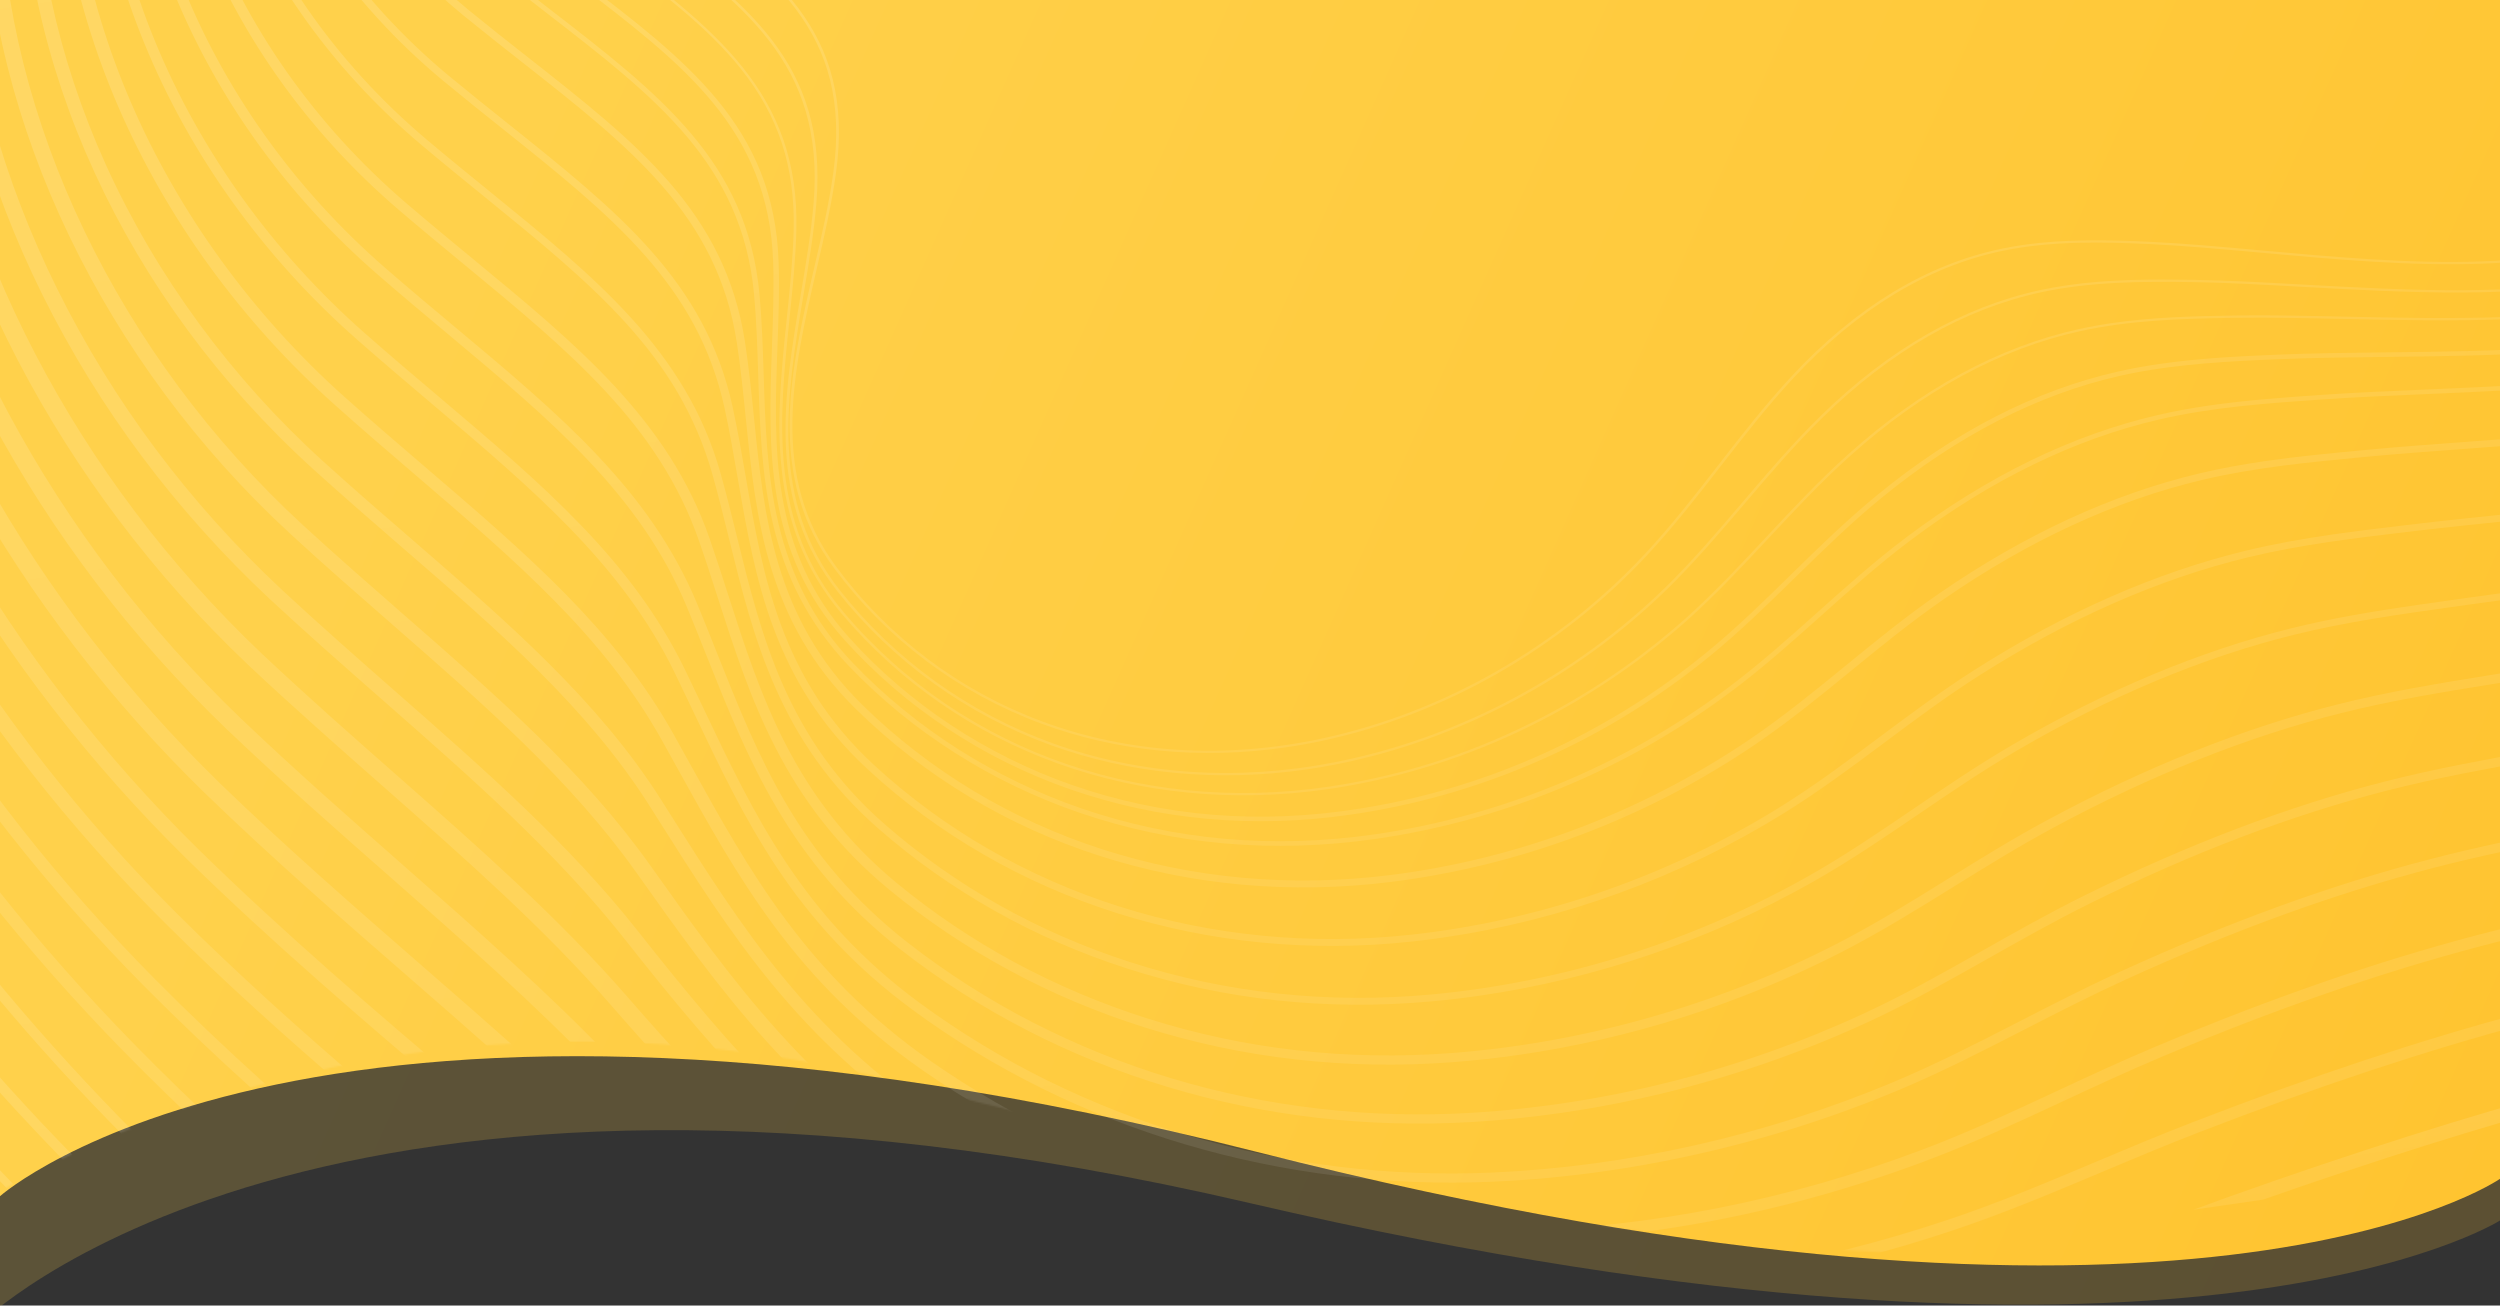 <svg width="1440" height="752" viewBox="0 0 1440 752" fill="none" xmlns="http://www.w3.org/2000/svg">
<rect x="0" y="0" width="1440" height="752" fill="#333333" stroke="none"/>
<g clip-path="url(#clip0_2641_1433)">
<path opacity="0.2" d="M0 45H1440V703C1440 703 1259 818.5 720 693C181 567.5 -12 763 -12 763L0 45Z" fill="url(#paint0_linear_2641_1433)"/>
<path d="M0 0H1440V679C1440 679 1265 801 724 663.5C183 526 0 689 0 689V0Z" fill="url(#paint1_linear_2641_1433)"/>
<mask id="mask0_2641_1433" style="mask-type:alpha" maskUnits="userSpaceOnUse" x="-68" y="-172" width="1584" height="903">
<path d="M-68 -172H1495L1515.5 625C1515.5 625 1368.5 846 525 625C167 531.203 -68 731 -68 731V-172Z" fill="#F9F9F9"/>
</mask>
<g mask="url(#mask0_2641_1433)">
<g opacity="0.5">
<path d="M-165.418 307.658C-129.953 383.888 -85.576 457.008 -32.481 526.493C58.26 645.246 170.937 749.101 303.097 835.886L294.797 837.088C164.003 750.526 52.339 647.254 -37.755 529.332C-85.768 466.497 -126.673 400.701 -160.353 332.338L-165.418 307.658Z" fill="url(#paint2_linear_2641_1433)"/>
<path d="M-235.274 -32.704C-242.963 -92.392 -245.968 -151.833 -244.206 -210.63L-236.346 -211.768C-238.839 -131.458 -232.46 -49.917 -217.227 31.811C-204.796 98.516 -189.304 157.381 -169.887 211.775C-144.381 282.965 -110.298 352.338 -68.58 417.985C-27.224 483.059 21.795 544.721 77.111 601.26C145.494 671.067 223.924 736.565 316.865 801.511C329.968 810.666 343.133 819.525 356.374 828.156L345.901 829.673C334.504 822.161 323.156 814.467 311.861 806.56C218.534 741.341 139.764 675.554 71.071 605.432C15.416 548.552 -33.887 486.52 -75.491 421.072C-117.459 355.039 -151.735 285.263 -177.388 213.652C-184.754 193.014 -191.567 171.731 -197.851 149.631L-235.274 -32.704Z" fill="url(#paint3_linear_2641_1433)"/>
<path d="M395.553 822.49C369.784 805.658 344.225 787.706 318.775 768.557C251.377 717.846 163.701 649.24 83.232 568.209C-27.848 456.049 -110.675 321.584 -156.303 179.338C-176.256 116.733 -187.966 54.197 -196.799 1.269C-209.026 -72.07 -214.849 -144.406 -214.257 -214.98L-206.42 -216.115C-207.087 -145.489 -201.286 -73.078 -189.04 0.351C-180.248 53.079 -168.577 115.364 -148.743 177.627C-103.413 318.961 -21.116 452.567 89.252 563.999C169.384 644.699 256.795 713.086 324.004 763.649C351.188 784.098 378.47 803.177 406.027 820.973L395.553 822.49Z" fill="url(#paint4_linear_2641_1433)"/>
<path d="M441.54 815.834C402.76 790.891 364.349 762.864 325.14 731.008L311.331 719.788C238.97 661.044 164.143 600.295 94.799 531.407C-16.078 420.83 -95.884 287.263 -135.98 145.161C-152.251 86.912 -160.962 27.372 -169.392 -30.205C-178.881 -95.025 -183.937 -158.206 -184.597 -219.271L-175.217 -220.63C-174.621 -159.463 -169.574 -96.147 -160.066 -31.176C-151.668 26.19 -142.978 85.507 -126.829 143.342C-87.064 284.249 -7.942 416.683 101.994 526.307C171.017 594.882 245.668 655.492 317.866 714.096L331.686 725.314C372.965 758.853 413.355 788.123 454.218 813.977L441.536 815.813L441.54 815.834Z" fill="url(#paint5_linear_2641_1433)"/>
<path d="M486.615 809.305C435.278 777.573 385.327 739.847 332.052 692.956C308.698 672.404 284.325 651.65 260.751 631.572C209.903 588.285 157.334 543.521 106.992 494.181C51.989 440.001 4.883 379.202 -33.019 313.443C-70.481 248.453 -98.021 180.28 -114.874 110.795C-125.954 64.377 -131.537 18.046 -137.434 -31.002C-138.655 -41.179 -139.89 -51.427 -141.195 -61.777C-148.315 -118.568 -152.549 -172.326 -153.938 -223.712L-144.569 -225.069C-143.227 -173.553 -138.993 -119.62 -131.853 -62.606C-130.557 -52.244 -129.318 -41.977 -128.096 -31.79C-122.214 17.066 -116.657 63.205 -105.669 109.236C-88.977 178.056 -61.687 245.608 -24.567 310C12.988 375.141 59.65 435.389 114.131 489.049C164.257 538.173 216.707 582.831 267.437 626.022C291.039 646.117 315.442 666.897 338.856 687.502C394.28 736.29 446.045 775.048 499.534 807.434L486.615 809.305Z" fill="url(#paint6_linear_2641_1433)"/>
<path d="M529.986 803.018C448.781 756.351 387.957 702.819 338.348 655.325C305.646 624.016 271.69 594.461 235.75 563.159C197.251 529.639 157.454 494.982 118.558 457.38C9.21 351.04 -66.491 215.789 -94.581 76.54C-102.331 37.231 -105.652 -1.589 -109.182 -42.681C-110.592 -59.138 -112.054 -76.153 -113.824 -93.297C-118.794 -141.401 -122.084 -186.03 -123.735 -228.092L-112.823 -229.672C-111.19 -187.403 -107.896 -142.518 -102.899 -94.099C-101.116 -76.895 -99.657 -59.838 -98.242 -43.351C-94.731 -2.473 -91.429 36.135 -83.767 75.015C-56.003 212.616 18.796 346.272 126.843 451.341C165.541 488.746 205.233 523.316 243.631 556.758C279.659 588.129 313.693 617.766 346.576 649.244C397.628 698.11 460.628 753.423 545.612 800.755L529.986 803.018Z" fill="url(#paint7_linear_2641_1433)"/>
<path d="M575.658 796.408C571.671 794.377 567.692 792.323 563.728 790.227C474.438 742.892 411.8 686.839 345.206 617.234C307.925 578.268 267.256 542.515 224.199 504.663C193.631 477.791 162.018 450.002 130.73 420.162C75.85 367.474 30.138 307.449 -5.132 241.761C-39.869 177.065 -62.858 109.917 -73.499 42.162C-78.93 7.54 -80.461 -26.373 -82.073 -62.287C-82.987 -82.586 -83.933 -103.579 -85.642 -124.893C-88.614 -161.833 -90.986 -197.699 -92.54 -232.615L-81.639 -234.194C-80.087 -198.99 -77.709 -162.796 -74.703 -125.512C-72.98 -104.066 -72.031 -83.002 -71.117 -62.641C-69.514 -26.951 -67.988 6.757 -62.622 40.946C-52.127 107.808 -29.426 174.094 4.872 237.96C39.691 302.819 84.815 362.067 138.968 414.069C170.1 443.746 201.627 471.476 232.12 498.276C275.342 536.279 316.173 572.163 353.751 611.446C419.647 680.33 481.558 735.759 569.571 782.416C577.073 786.383 584.65 790.237 592.29 793.979L575.654 796.388L575.658 796.408Z" fill="url(#paint8_linear_2641_1433)"/>
<path d="M624.914 789.273C601.727 779.185 579.084 767.991 557.083 755.698C464.984 704.147 405.312 640.207 352.085 579.133C313.03 534.322 267.865 494.536 220.046 452.423C194.897 430.272 168.883 407.363 142.926 382.945C34.138 279.863 -37.051 143.127 -52.384 7.772C-55.936 -23.537 -55.977 -53.998 -56.019 -86.257C-56.046 -108.965 -56.085 -132.452 -57.446 -156.477C-59.002 -184.017 -60.447 -210.834 -61.628 -237.083L-50.727 -238.662C-49.546 -212.053 -48.073 -184.86 -46.494 -156.912C-45.126 -132.673 -45.09 -109.083 -45.053 -86.263C-45.008 -54.231 -44.961 -23.976 -41.461 6.899C-26.349 140.344 43.851 275.179 151.12 376.818C176.953 401.109 202.895 423.967 227.984 446.065C276.059 488.409 321.461 528.397 360.946 573.69C413.581 634.089 472.567 697.307 563.175 748.025C588.961 762.441 615.655 775.319 643.058 786.645L624.914 789.273Z" fill="url(#paint9_linear_2641_1433)"/>
<path d="M682.493 780.928C636.606 765.325 592.461 745.165 550.864 720.62C465.534 670.174 413.76 609.271 359.598 540.659C320.487 491.111 272.178 448.698 221.034 403.79C199.752 385.105 177.751 365.785 155.656 345.288C100.974 294.163 56.79 235.026 24.308 169.52C-7.132 106.113 -26.092 38.279 -30.532 -26.666C-32.503 -55.451 -31.248 -83.296 -29.913 -112.776C-28.823 -137.073 -27.693 -162.188 -28.509 -188.089C-29.041 -205.095 -29.662 -222.303 -30.255 -238.951C-30.29 -239.84 -30.312 -240.72 -30.348 -241.608L-20.991 -242.964C-20.941 -241.707 -20.903 -240.449 -20.851 -239.183C-20.256 -222.526 -19.644 -205.306 -19.111 -188.29C-18.281 -162.144 -19.421 -136.894 -20.522 -112.472C-21.836 -83.191 -23.09 -55.52 -21.148 -27.111C-16.767 36.948 1.949 103.893 32.99 166.485C65.058 231.168 108.685 289.554 162.641 340.003C184.631 360.403 206.599 379.686 227.826 398.337C279.269 443.511 327.861 486.17 367.435 536.309C421.056 604.249 472.285 664.523 556.267 714.177C601.595 740.935 649.984 762.411 700.38 778.358L682.498 780.948L682.493 780.928Z" fill="url(#paint10_linear_2641_1433)"/>
<path d="M754.881 770.443C739.015 767.071 723.268 763.147 707.681 758.635C649.421 741.783 594.439 717.379 544.244 686.087C459.002 632.856 414.074 569.563 366.513 502.553C328.927 449.589 278.95 405.96 226.036 359.756C207.117 343.236 187.557 326.152 167.851 308.061C59.755 208.771 -6.506 70.787 -9.416 -61.056C-10.007 -87.884 -7.586 -113.679 -5.012 -140.996C-2.628 -166.313 -0.177 -192.502 -0.313 -219.673C-0.357 -228.408 -0.455 -237.167 -0.577 -245.921L8.804 -247.28C8.94 -238.096 9.043 -228.897 9.094 -219.711C9.238 -192.202 6.771 -165.856 4.372 -140.372C1.818 -113.254 -0.59 -87.635 -0.006 -61.197C2.863 68.773 68.201 204.826 174.79 302.731C194.408 320.752 213.937 337.801 232.812 354.286C286.099 400.816 336.448 444.771 374.585 498.508C421.648 564.82 466.111 627.46 549.851 679.749C599.263 710.558 653.396 734.582 710.736 751.177C733.106 757.644 755.784 762.926 778.691 767.005L754.883 770.453L754.881 770.443Z" fill="url(#paint11_linear_2641_1433)"/>
<path d="M1547.29 618.19C1525.99 623.442 1503.97 628.87 1482.25 634.78C1428.12 649.451 1369.47 667.889 1303.47 690.998L1263.34 696.811C1270.05 694.328 1276.8 691.852 1283.63 689.423C1356.56 663.524 1420.58 643.199 1479.36 627.268C1501.2 621.331 1523.29 615.882 1544.65 610.612C1560.72 606.65 1577.35 602.547 1593.42 598.339C1678.78 575.992 1761.65 552.278 1834.84 519.758L1836.53 527.988C1760.09 561.76 1676.1 584.978 1596.22 605.885C1580.06 610.105 1563.41 614.212 1547.29 618.19Z" fill="url(#paint12_linear_2641_1433)"/>
<path d="M1567.05 562.634C1553.86 565.849 1540.28 569.007 1527.14 572.061C1503.63 577.521 1479.3 583.17 1455.34 589.6C1396.8 605.248 1334.94 625.775 1266.19 652.363C1247.17 659.71 1228.66 667.517 1210.74 675.063C1181.92 687.208 1154.68 698.682 1125.41 708.51C1107.45 714.542 1089.37 719.914 1071.18 724.644L897.378 749.817C892.641 749.969 887.895 750.081 883.153 750.152C820.236 751.006 757.964 742.491 698.066 724.869C640.613 707.962 586.801 683.121 538.108 651.047C459.35 599.085 420.478 537.534 379.326 472.38L374.129 464.155C338.441 407.753 286.891 363.129 232.32 315.881C215.532 301.343 198.163 286.303 180.621 270.416C71.996 172.004 9.155 35.25 12.516 -95.406C13.161 -120.625 16.678 -144.771 20.383 -170.33C24.111 -195.955 27.942 -222.447 28.643 -250.13L36.515 -251.27C36.514 -251.218 36.512 -251.167 36.511 -251.115C35.888 -222.694 31.957 -195.674 28.163 -169.536C24.474 -144.143 20.985 -120.156 20.346 -95.266C18.748 -33.052 32.817 32.758 61.042 95.039C89.895 158.708 133.228 217.804 186.366 265.937C203.848 281.772 221.187 296.785 237.945 311.296C292.916 358.887 344.841 403.847 381.051 461.067L386.251 469.302C427.005 533.826 465.498 594.784 542.953 645.877C590.968 677.505 644.034 701.991 700.669 718.668C759.684 736.037 821.036 744.418 883.04 743.584C963.822 742.495 1044.39 728.637 1122.53 702.415C1151.5 692.693 1178.59 681.281 1207.26 669.198C1225.23 661.623 1243.81 653.796 1262.95 646.402C1331.98 619.711 1394.14 599.09 1452.99 583.355C1477.1 576.885 1501.5 571.214 1525.09 565.743C1538.19 562.694 1551.76 559.549 1564.9 556.34C1641.07 537.758 1735.86 514.63 1816.34 478.833C1819.47 477.446 1822.55 476.033 1825.6 474.616L1827.01 481.469C1824.68 482.535 1822.36 483.591 1820 484.641C1738.78 520.74 1643.56 543.971 1567.05 562.634Z" fill="url(#paint13_linear_2641_1433)"/>
<path d="M33.639 -129.795C35.429 -153.721 39.962 -176.494 44.76 -200.599C48.202 -217.903 51.697 -235.605 54.117 -253.84L62.145 -255.002C59.698 -235.942 56.059 -217.511 52.479 -199.509C47.719 -175.573 43.215 -152.959 41.452 -129.376C36.866 -68.198 48.631 -3.009 75.471 59.133C102.896 122.639 145.435 181.265 198.495 228.659C214.35 242.819 230.032 256.254 245.195 269.25C303.817 319.496 354.454 362.886 388.156 423.254C391.153 428.624 394.124 433.987 397.082 439.342C431.748 502.025 464.489 561.227 536.494 611.445C631.973 677.914 750.874 712.609 871.286 709.149C951.064 706.86 1030.07 691.216 1106.09 662.649C1133.01 652.537 1158.03 640.89 1184.51 628.559C1202.97 619.958 1222.07 611.07 1241.9 602.733C1307.77 575.041 1368.11 554.119 1426.33 538.764C1452.22 531.911 1478.45 526.233 1503.82 520.74C1514.43 518.442 1525.41 516.061 1536.09 513.662L1545.4 511.564C1627.68 493.042 1712.76 473.877 1788.08 441.653C1797.79 437.494 1807.14 433.181 1816.15 428.732L1817.56 435.596C1735.39 475.582 1638.03 497.51 1547.41 517.918L1538.11 520.015C1527.41 522.429 1516.4 524.813 1505.76 527.115C1480.48 532.584 1454.36 538.248 1428.66 545.052C1370.83 560.299 1310.88 581.093 1245.39 608.628C1225.71 616.901 1206.68 625.759 1188.29 634.319C1161.65 646.724 1136.49 658.442 1109.27 668.661C1058.83 687.604 1007.09 700.932 954.682 708.524C927.122 712.515 899.371 714.922 871.534 715.718C749.203 719.24 628.442 684.004 531.48 616.506C458.108 565.346 425 505.488 389.959 442.109C387.003 436.765 384.046 431.41 381.049 426.04C347.908 366.68 297.714 323.657 239.584 273.843C224.393 260.83 208.693 247.367 192.779 233.154C138.997 185.104 95.882 125.699 68.091 61.363C40.897 -1.612 28.979 -67.723 33.639 -129.795Z" fill="url(#paint14_linear_2641_1433)"/>
<path d="M55.541 -164.092C58.407 -186.89 64.173 -209.492 69.737 -231.356C71.889 -239.814 74.073 -248.358 76.109 -257.025L82.723 -257.983C80.539 -248.606 78.189 -239.381 75.869 -230.251C70.079 -207.523 64.607 -186.052 61.769 -163.535C54.199 -103.312 63.667 -38.654 89.155 23.458C115.182 86.879 156.991 145.107 210.067 191.862C224.693 204.742 239.124 216.971 253.079 228.786C312.53 279.138 363.873 322.631 394.54 385.729C398.203 393.273 401.842 400.933 405.354 408.333C434.532 469.778 462.082 527.811 529.535 577.538C622.491 645.954 739.705 680.708 859.58 675.405C937.396 671.962 1017.08 654.021 1090.01 623.519C1115.21 612.976 1138.48 601.04 1163.1 588.393C1181.76 578.818 1201.05 568.906 1221.24 559.684C1284.2 530.925 1342.65 509.712 1399.91 494.844C1427.15 487.745 1454.8 482.22 1481.56 476.886C1490.25 475.154 1498.91 473.428 1507.5 471.65C1515.03 470.097 1522.62 468.545 1530.25 466.989C1624.23 447.799 1725.84 427.052 1806.81 383.183L1807.97 388.859C1726.62 432.29 1625.41 452.969 1531.72 472.096C1524.1 473.652 1516.5 475.204 1508.98 476.756C1500.37 478.527 1491.71 480.265 1483 481.998C1456.35 487.317 1428.81 492.816 1401.76 499.866C1344.91 514.634 1286.84 535.71 1224.23 564.295C1204.18 573.456 1184.95 583.328 1166.36 592.873C1141.61 605.579 1118.24 617.582 1092.8 628.221C1039.53 650.503 982.678 666.143 925.527 674.421C903.631 677.592 881.696 679.68 859.898 680.649C738.376 686.026 619.588 650.812 525.391 581.477C456.813 530.916 428.987 472.307 399.527 410.266C396.017 402.875 392.38 395.225 388.733 387.7C358.534 325.572 307.605 282.43 248.627 232.472C234.656 220.638 220.196 208.392 205.527 195.478C151.827 148.187 109.538 89.289 83.232 25.159C57.451 -37.661 47.881 -103.116 55.541 -164.092Z" fill="url(#paint15_linear_2641_1433)"/>
<path d="M76.673 -198.434C80.368 -219.154 86.625 -239.608 92.823 -259.448L99.604 -260.43C92.925 -239.113 86.651 -218.924 82.861 -197.656C72.322 -138.492 79.488 -74.445 103.583 -12.45C128.154 50.792 169.17 108.549 222.197 154.592C235.886 166.477 249.362 177.746 262.396 188.647C322.428 238.853 374.279 282.201 401.606 347.909C405.495 357.268 409.285 366.797 412.947 376.004C437.011 436.535 459.739 493.716 523.05 543.098C613.306 613.374 728.65 648.132 847.828 640.978C924.755 636.359 1002.82 616.577 1073.6 583.768C1097.29 572.787 1119.02 560.508 1142.02 547.511C1160.63 536.988 1179.88 526.115 1200.21 516.031C1259.63 486.563 1317.84 464.439 1373.24 450.281C1401.56 443.016 1430.38 437.784 1458.26 432.729C1465.1 431.492 1471.91 430.248 1478.69 428.99C1489.65 426.95 1500.77 424.939 1511.98 422.904C1610.46 405.055 1717.64 385.618 1797.13 336.128L1798.34 342.024C1718.21 390.918 1611.47 410.261 1513.3 428.054C1502.09 430.088 1490.99 432.098 1480.03 434.136C1473.25 435.396 1466.42 436.631 1459.59 437.878C1431.84 442.914 1403.15 448.118 1375.07 455.317C1320.14 469.354 1262.39 491.309 1203.39 520.573C1183.23 530.581 1164.06 541.412 1145.51 551.895C1123.41 564.382 1100.55 577.297 1076.62 588.396C1020.72 614.303 960.334 632.182 899.479 640.996C882.416 643.467 865.304 645.226 848.261 646.247C727.333 653.51 610.31 618.256 518.771 546.974C454.269 496.676 430.226 436.182 406.982 377.68C403.321 368.482 399.55 358.982 395.666 349.652C368.818 285.087 317.44 242.133 257.954 192.382C244.892 181.465 231.4 170.178 217.668 158.258C163.987 111.652 122.471 53.187 97.598 -10.812C73.244 -73.592 65.993 -138.469 76.673 -198.434Z" fill="url(#paint16_linear_2641_1433)"/>
<path d="M97.811 -232.782C100.042 -242.402 102.879 -251.934 106.007 -261.355L112.811 -262.341C109.404 -252.253 106.377 -242.159 103.96 -231.773C90.463 -173.68 95.336 -110.257 118.018 -48.354C141.132 14.697 181.354 71.984 234.336 117.326C247.315 128.44 260.076 138.959 272.423 149.138C332.827 198.951 385.003 241.975 408.679 310.091C412.468 320.986 416.048 332.116 419.503 342.874C437.917 400.186 456.953 459.453 516.588 508.679C558.794 543.459 607.405 569.711 661.059 586.696C717.145 604.448 776.033 611.132 836.097 606.562C912.16 600.774 988.629 579.149 1057.21 544.029C1079.57 532.573 1099.94 519.924 1121.52 506.538C1139.92 495.11 1158.96 483.303 1179.21 472.387C1236.05 441.773 1292.37 419.336 1346.61 405.707C1375.83 398.333 1405.64 393.512 1434.46 388.843C1439.63 388.014 1444.77 387.176 1449.9 386.33C1463.53 384.089 1477.13 381.955 1491.52 379.706C1595.99 363.353 1710.6 345.407 1787.1 287.187L1788.38 293.422C1710.82 350.738 1596.76 368.594 1492.67 384.881C1478.29 387.129 1464.7 389.261 1451.11 391.496C1445.98 392.342 1440.82 393.172 1435.65 394.013C1406.97 398.649 1377.32 403.448 1348.41 410.748C1294.72 424.235 1238.93 446.47 1182.59 476.818C1162.51 487.636 1143.56 499.4 1125.24 510.776C1104.5 523.651 1083.07 536.955 1060.46 548.529C1002.64 578.146 939.28 598.274 875.195 607.556C862.371 609.413 849.507 610.835 836.661 611.812C775.647 616.458 715.831 609.662 658.844 591.629C604.366 574.383 555.027 547.744 512.188 512.439C451.332 462.208 432.065 402.236 413.439 344.245C409.988 333.507 406.425 322.405 402.649 311.571C379.427 244.775 327.795 202.197 268.011 152.9C255.647 142.703 242.871 132.165 229.848 121.016C176.169 75.077 135.427 17.044 112.014 -46.807C89.053 -109.531 84.132 -173.842 97.811 -232.782Z" fill="url(#paint17_linear_2641_1433)"/>
<path d="M118.674 -263.192L123.697 -263.919C107.905 -207.354 110.656 -145.215 131.717 -84.064C153.394 -21.102 192.893 35.817 245.931 80.544C258.396 91.055 270.621 100.994 282.448 110.601C342.969 159.791 395.24 202.267 414.999 272.451C418.432 284.65 421.515 297.167 424.5 309.267C438.574 366.345 453.121 425.368 509.57 474.737C550.373 510.368 597.945 537.098 650.962 554.196C706.401 572.073 764.778 578.348 824.462 572.826C899.842 565.853 974.803 542.361 1041.25 504.868C1062.47 492.9 1082.55 479.216 1101.98 465.996C1120.01 453.718 1138.66 441.022 1158.66 429.312C1212.9 397.583 1267.25 374.868 1320.19 361.798C1344.33 355.815 1368.96 351.847 1393.14 348.345C1398.84 347.52 1404.52 346.718 1410.15 345.922C1413.85 345.396 1417.56 344.879 1421.25 344.356C1436.9 342.119 1452.68 340.07 1469.39 337.896C1581.59 323.29 1705.82 307.094 1776.45 235.374L1777.52 240.551C1705.53 311.131 1581.9 327.241 1470.11 341.799C1453.42 343.969 1437.66 346.026 1422.03 348.248C1418.34 348.773 1414.63 349.3 1410.92 349.816C1381.5 353.965 1351.08 358.248 1321.5 365.582C1269.04 378.533 1215.15 401.057 1161.33 432.552C1141.46 444.171 1122.89 456.824 1104.92 469.062C1085.42 482.344 1065.25 496.082 1043.86 508.148C984.805 541.467 919.078 563.837 852.25 573.517C843.166 574.832 834.059 575.915 824.95 576.752C764.509 582.342 705.395 575.989 649.247 557.875C595.587 540.563 547.436 513.515 506.155 477.46C448.756 427.274 434.068 367.686 419.869 310.061C416.889 297.981 413.813 285.493 410.392 273.354C390.948 204.296 341.611 164.2 279.153 113.431C267.31 103.806 255.071 93.858 242.576 83.32C188.976 38.12 149.077 -19.378 127.184 -82.976C106.123 -144.189 103.197 -206.405 118.674 -263.192Z" fill="url(#paint18_linear_2641_1433)"/>
<path d="M131.181 -265.001L136.085 -265.712C126.92 -219.156 130.298 -169.455 146.223 -120.041C166.438 -57.35 205.1 -0.875 258.06 43.288C269.888 53.08 281.471 62.332 292.673 71.28C356.145 121.984 406.278 162.026 422.031 234.609C424.925 247.934 427.304 261.672 429.601 274.95C439.469 331.908 449.674 390.8 503.067 440.293C584.08 515.277 696.94 551.042 812.729 538.401C887.323 530.278 960.679 504.923 1024.88 465.115C1045.05 452.611 1063.98 438.476 1082.3 424.801C1099.86 411.698 1118.03 398.137 1137.66 385.659C1189.41 352.769 1241.86 329.744 1293.53 317.227C1309.92 313.241 1326.55 310.329 1343.14 307.926C1357.34 305.869 1371.52 304.185 1385.47 302.534L1392.46 301.707C1409.66 299.658 1427.15 297.864 1445.69 295.959C1568.32 283.396 1705.74 269.306 1764.05 174.851L1765.36 181.226C1704.58 273.408 1568.18 287.391 1446.26 299.873C1427.75 301.773 1410.27 303.564 1393.12 305.607L1386.14 306.433C1356.06 309.999 1324.95 313.693 1294.85 321.012C1243.73 333.387 1191.8 356.193 1140.5 388.791C1121.01 401.177 1102.92 414.675 1085.44 427.737C1067.04 441.474 1048.01 455.674 1027.68 468.284C967.831 505.397 900.093 530.062 830.736 540.107C824.953 540.945 819.15 541.683 813.338 542.319C696.005 555.122 581.643 518.897 499.588 442.944C445.228 392.553 434.911 333.051 424.948 275.511C422.657 262.263 420.284 248.555 417.406 235.309C401.925 163.992 352.288 124.34 289.431 74.132C278.213 65.167 266.616 55.906 254.747 46.09C201.209 1.435 162.104 -55.654 141.678 -119.013C125.74 -168.487 122.233 -218.282 131.181 -265.001Z" fill="url(#paint19_linear_2641_1433)"/>
<path d="M145.047 -267.012L149.82 -267.703C139.282 -170.347 183.703 -65.02 270.205 6.026C281.791 15.473 293.12 24.382 304.07 32.996C367.492 82.855 417.587 122.235 429.081 196.77C431.282 211.068 432.797 225.897 434.248 240.233C440.035 297.207 446.014 356.125 496.586 405.873C574.846 482.755 685.813 518.527 801.009 504.01C874.85 494.722 946.603 467.514 1008.52 425.397C1027.73 412.333 1045.64 397.679 1062.97 383.51C1079.96 369.616 1097.52 355.26 1116.67 342.03C1165.97 307.965 1216.51 284.631 1266.88 272.682C1279.4 269.698 1292.08 267.43 1304.78 265.59C1323.42 262.89 1342.11 261.118 1360.44 259.378L1363.65 259.077C1381.97 257.339 1400.82 255.954 1420.78 254.491C1553.12 244.783 1703.13 233.79 1742.18 111.371C1744 105.663 1745.75 99.841 1747.45 94.069L1749.42 103.665C1748.53 106.588 1747.64 109.501 1746.72 112.398C1728.9 168.239 1686.88 206.314 1618.23 228.789C1558.47 248.354 1488.67 253.48 1421.18 258.428C1401.26 259.886 1382.43 261.267 1364.18 263.007L1360.96 263.308C1330.34 266.213 1298.67 269.228 1268.16 276.492C1218.41 288.3 1168.45 311.375 1119.66 345.089C1100.66 358.216 1083.16 372.522 1066.25 386.352C1048.85 400.583 1030.85 415.291 1011.48 428.472C951.297 469.412 881.906 496.391 810.257 506.769C807.407 507.182 804.551 507.564 801.703 507.926C684.862 522.65 572.353 486.393 493.008 408.456C441.457 357.751 435.406 298.185 429.551 240.584C428.097 226.291 426.604 211.509 424.408 197.292C413.128 124.165 363.575 85.22 300.851 35.897C289.875 27.276 278.53 18.349 266.914 8.876C179.745 -62.741 134.831 -168.799 145.047 -267.012Z" fill="url(#paint20_linear_2641_1433)"/>
<path d="M163.752 -269.719L166.911 -270.176C165.15 -240.984 168.288 -210.92 176.478 -181.321C193.492 -119.81 231.659 -62.646 283.937 -20.377C295.358 -11.194 306.507 -2.568 317.292 5.773C380.473 54.639 430.37 93.236 437.458 169.354C438.866 184.497 439.369 200.294 439.852 215.571C441.657 272.803 443.533 331.987 491.616 382.239C527.545 419.737 573.079 448.632 623.284 465.788C676.577 483.996 733.186 488.987 791.555 480.625L792.196 480.532C865.21 469.957 935.267 440.92 994.812 396.528C1013.17 382.837 1030.16 367.638 1046.6 352.931C1062.93 338.311 1079.83 323.187 1098.34 309.257C1145.11 274.092 1193.63 250.494 1242.58 239.131C1252.48 236.825 1262.47 235.029 1272.49 233.577C1294.09 230.449 1315.82 228.934 1337.06 227.46C1356.14 226.136 1376.01 225.28 1397.05 224.38C1462.7 221.559 1530.59 218.65 1588.04 201.135C1653.45 181.194 1692.52 145.222 1707.48 91.16C1709.79 82.823 1711.93 74.244 1713.99 65.944C1718.58 47.518 1723.29 28.705 1730.29 10.343L1731.46 16.069C1725.48 32.754 1721.23 49.785 1717.06 66.495C1714.99 74.808 1712.84 83.398 1710.53 91.765C1695.31 146.769 1655.6 183.358 1589.11 203.62C1531.22 221.27 1463.1 224.192 1397.23 227.015C1376.21 227.912 1356.37 228.762 1337.34 230.091C1306.38 232.244 1274.37 234.465 1243.42 241.68C1194.94 252.934 1146.84 276.337 1100.43 311.235C1082.01 325.089 1065.17 340.164 1048.88 354.747C1032.4 369.491 1015.36 384.749 996.895 398.517C936.903 443.23 866.317 472.488 792.732 483.146L792.091 483.239C733.141 491.685 675.959 486.643 622.111 468.238C571.421 450.917 525.453 421.755 489.183 383.906C440.433 332.97 438.55 273.335 436.728 215.664C436.242 200.429 435.745 184.661 434.351 169.588C427.354 94.505 377.848 56.211 315.175 7.733C304.377 -0.616 293.214 -9.251 281.776 -18.452C229.059 -61.078 190.59 -118.701 173.437 -180.706C165.235 -210.365 162.053 -240.464 163.752 -269.719Z" fill="url(#paint21_linear_2641_1433)"/>
<path d="M184.01 -272.653L187.144 -273.107C183.371 -187.773 223.708 -98.947 300.08 -38.175C311.395 -29.213 322.422 -20.826 333.086 -12.714C396.1 35.221 445.869 73.077 448.484 150.931C449.024 166.847 448.412 183.525 447.81 199.657C445.705 257.137 443.514 316.582 489.114 367.245C523.603 405.536 567.988 434.906 617.456 452.169C670.032 470.512 726.008 475.039 783.838 465.667C875.286 451.076 942.332 408.977 982.466 376.23C1000.03 361.904 1016.16 346.102 1031.75 330.828C1047.38 315.519 1063.55 299.68 1081.38 285.068C1125.7 248.725 1172.33 224.828 1219.93 214.029C1227.8 212.243 1235.78 210.81 1243.78 209.65C1267.84 206.166 1291.91 205.145 1312.25 204.274C1331.82 203.443 1352.43 203.21 1374.27 202.965C1435.52 202.28 1504.94 201.491 1560.78 185.834C1624.39 167.992 1661.38 133.328 1673.87 79.86C1675.76 71.758 1677.47 63.415 1679.12 55.35C1685.05 26.406 1691.2 -3.534 1707.25 -30.82C1710.55 -36.424 1714.29 -41.917 1718.45 -47.307L1719.25 -43.446C1715.88 -38.922 1712.8 -34.326 1710.06 -29.655C1694.2 -2.715 1688.1 27.032 1682.21 55.786C1680.55 63.864 1678.84 72.226 1676.94 80.359C1664.22 134.837 1626.54 170.155 1561.78 188.319C1505.48 204.114 1435.8 204.9 1374.32 205.588C1352.51 205.83 1331.91 206.059 1312.41 206.891C1285.45 208.042 1251.9 209.471 1220.75 216.552C1173.66 227.224 1127.5 250.91 1083.56 286.93C1065.83 301.465 1049.72 317.255 1034.13 332.518C1018.49 347.838 1002.32 363.689 984.648 378.102C926.646 425.425 857.405 456.593 784.426 468.232C782.261 468.586 780.114 468.908 777.953 469.221C721.8 477.354 667.43 472.429 616.238 454.574C566.256 437.13 521.422 407.475 486.599 368.811C440.346 317.41 442.54 257.503 444.672 199.557C445.256 183.458 445.876 166.82 445.34 150.986C442.761 74.256 393.426 36.728 330.975 -10.786C320.297 -18.905 309.255 -27.311 297.923 -36.291C221.075 -97.415 180.414 -186.749 184.01 -272.653Z" fill="url(#paint22_linear_2641_1433)"/>
<path d="M204.777 -275.657L206.344 -275.884C205.826 -255.47 207.896 -234.722 212.635 -214.073C226.684 -152.831 263.285 -96.51 315.673 -55.489C326.914 -46.712 337.861 -38.528 348.449 -30.611C411.137 16.272 460.65 53.292 458.711 132.494C458.3 149.081 456.581 165.787 454.756 183.462C448.769 241.392 442.577 301.302 485.967 352.634C555.329 434.658 663.862 471.553 776.3 451.343C866.827 435.243 932.001 390.816 970.723 356.373C987.453 341.377 1002.73 325.009 1017.5 309.187C1032.45 293.175 1047.89 276.619 1064.99 261.313C1106.78 223.889 1151.36 199.754 1197.49 189.549C1203.84 188.146 1210.23 186.995 1216.68 186.061C1239.74 182.721 1263.37 182.081 1287.46 181.735C1307.23 181.451 1328.36 181.913 1350.73 182.393C1410.85 183.69 1478.97 185.164 1533.46 171.303C1595.76 155.45 1630.95 121.877 1641.05 68.654C1642.56 60.71 1643.85 52.541 1645.12 44.643C1649.66 16.128 1654.36 -13.356 1669.75 -39.931C1679.29 -56.403 1692.84 -71.586 1710.6 -85.663L1710.92 -84.117C1693.66 -70.318 1680.48 -55.455 1671.15 -39.363C1655.86 -12.989 1651.18 16.4 1646.67 44.809C1645.41 52.717 1644.1 60.898 1642.59 68.861C1632.39 122.635 1596.84 156.556 1533.91 172.563C1479.18 186.489 1410.92 185.015 1350.69 183.713C1328.34 183.231 1307.23 182.776 1287.49 183.057C1256.77 183.49 1226.78 184.423 1197.88 190.817C1152.04 200.949 1107.71 224.966 1066.12 262.206C1049.07 277.476 1033.65 294.009 1018.72 309.997C1003.93 325.853 988.633 342.244 971.85 357.278C932.973 391.856 867.542 436.464 776.614 452.634C772.652 453.351 768.711 453.984 764.768 454.555C655.975 470.302 551.976 432.976 484.681 353.396C440.965 301.669 447.181 241.519 453.192 183.35C455.02 165.684 456.745 149.009 457.14 132.465C458.03 96.291 448.405 66.847 426.876 39.817C407.145 15.053 379.468 -5.654 347.403 -29.628C336.814 -37.555 325.852 -45.746 314.6 -54.522C261.963 -95.743 225.2 -152.319 211.084 -213.828C206.357 -234.479 204.285 -255.237 204.777 -275.657Z" fill="url(#paint23_linear_2641_1433)"/>
<path d="M224.96 -278.586L226.67 -278.834C226.455 -262.008 228.07 -244.964 231.575 -227.947C244.138 -166.911 279.92 -111.066 332.361 -70.68C343.555 -62.071 354.454 -54.065 364.981 -46.324C429.909 1.406 476.822 35.885 470.264 116.65C468.869 133.862 465.94 151.287 462.828 169.725C453.011 228.054 442.868 288.373 483.96 340.244C515.59 380.151 557.778 410.497 605.974 427.995C656.43 446.316 712.843 450.113 769.117 438.994C839.271 425.206 906.679 389.578 958.92 338.673C975.039 322.902 989.621 305.783 1003.72 289.226C1017.81 272.681 1032.38 255.573 1048.56 239.712C1087.91 201.141 1130.57 176.699 1175.33 167.061C1180.44 165.962 1185.58 165.053 1190.75 164.305C1214.94 160.801 1239.63 160.81 1263.13 161.176C1282.9 161.486 1304.31 162.679 1326.99 163.934C1386.04 167.216 1452.97 170.938 1506.13 158.903C1566.98 145.128 1600.28 112.755 1607.96 59.943C1609.09 52.116 1610 44.054 1610.87 36.265C1614.03 8.196 1617.28 -20.821 1632.03 -46.707C1646.07 -71.35 1670.65 -92.939 1705.32 -111.201L1705.61 -109.804C1671.47 -91.743 1647.27 -70.425 1633.44 -46.141C1618.82 -20.469 1615.57 8.435 1612.43 36.389C1611.55 44.19 1610.65 52.26 1609.51 60.109C1601.76 113.507 1568.07 146.245 1506.54 160.179C1453.13 172.27 1386.05 168.539 1326.89 165.255C1304.23 163.996 1282.83 162.802 1263.09 162.496C1234.67 162.052 1204.51 162.137 1175.71 168.343C1131.25 177.904 1088.86 202.215 1049.72 240.58C1033.59 256.394 1019.04 273.479 1004.97 290.011C990.851 306.591 976.251 323.744 960.079 339.553C907.625 390.673 839.917 426.448 769.446 440.302C763.794 441.418 758.147 442.38 752.495 443.199C701.578 450.573 651.021 445.816 605.321 429.22C556.847 411.618 514.418 381.112 482.622 340.992C441.187 288.699 451.387 228.125 461.24 169.554C464.345 151.138 467.268 133.745 468.659 116.574C475.155 36.465 428.5 2.165 363.904 -45.316C353.363 -53.065 342.464 -61.07 331.254 -69.698C261.24 -123.677 224.041 -201.802 224.96 -278.586Z" fill="url(#paint24_linear_2641_1433)"/>
<path d="M248.703 -242.923C246.361 -255.825 245.146 -268.715 245.007 -281.484L246.574 -281.711C246.691 -268.929 247.908 -256.029 250.252 -243.117C261.317 -182.295 296.305 -126.921 348.773 -87.176C359.949 -78.718 370.803 -70.87 381.297 -63.289C446.011 -16.545 492.768 17.238 481.551 99.489C479.129 117.292 474.94 135.372 470.506 154.515C456.892 213.292 442.822 274.076 481.725 326.541C511.872 367.208 552.916 397.997 600.412 415.596C650.104 434.008 705.878 437.373 761.706 425.332C831.396 410.297 897.167 372.769 946.899 319.649C962.454 303.036 976.379 285.097 989.861 267.736C1003.07 250.723 1016.73 233.131 1031.91 216.787C1068.82 177.06 1109.56 152.31 1152.96 143.25C1157.02 142.405 1161.11 141.691 1165.2 141.097C1190.29 137.463 1215.98 138.222 1238.59 139.292C1258.16 140.217 1279.66 142.167 1302.44 144.231C1386.06 151.82 1480.84 160.425 1534.08 123.519C1558.1 106.871 1571.37 82.803 1574.65 49.919C1575.43 42.154 1575.94 34.16 1576.43 26.426C1578.19 -1.143 1580.02 -29.657 1594.1 -54.809C1611.76 -86.365 1647.88 -111.647 1701.5 -130.025L1701.77 -128.698C1648.71 -110.453 1612.98 -85.432 1595.53 -54.245C1581.58 -29.318 1579.76 -0.939 1578 26.507C1577.51 34.241 1576.99 42.246 1576.21 50.032C1572.94 82.822 1559.1 107.889 1535.07 124.537C1481.33 161.792 1386.19 153.158 1302.26 145.539C1279.51 143.472 1258.03 141.529 1238.5 140.599C1212.31 139.359 1181.98 138.534 1153.35 144.519C1110.28 153.52 1069.84 178.103 1033.15 217.594C1018.01 233.891 1004.36 251.46 991.181 268.449C977.692 285.831 963.737 303.805 948.141 320.456C898.186 373.803 832.119 411.497 762.1 426.6C754.853 428.163 747.601 429.47 740.37 430.518C691.555 437.588 643.353 432.931 599.79 416.796C552.004 399.094 510.715 368.126 480.398 327.226C441.174 274.325 455.313 213.284 468.973 154.254C473.4 135.133 477.58 117.075 480.001 99.323C491.128 17.763 444.629 -15.831 380.287 -62.311C369.779 -69.9 358.925 -77.748 347.736 -86.214C294.973 -126.143 259.817 -181.801 248.703 -242.923Z" fill="url(#paint25_linear_2641_1433)"/>
<path d="M-139.888 432.012C-116.87 470.055 -91.514 507.214 -63.86 543.415C23.107 657.239 129.742 757.695 253.981 842.998L245.823 844.18C122.876 759.152 17.213 659.263 -69.135 546.253C-93.295 514.622 -115.709 482.265 -136.354 449.23L-139.888 432.012Z" fill="url(#paint26_linear_2641_1433)"/>
<path d="M-119.806 529.882C-112.274 540.368 -104.586 550.78 -96.695 561.111C-13.559 669.912 87.099 766.796 203.558 850.299L197.526 851.172C81.983 767.907 -17.976 671.445 -100.646 563.244C-106.414 555.698 -112.058 548.092 -117.634 540.466L-119.806 529.882Z" fill="url(#paint27_linear_2641_1433)"/>
<path d="M-102.76 612.952C-29.119 703.251 56.729 785.055 153.769 857.522L147.856 858.379C54.202 788.112 -29.011 709.142 -100.856 622.229L-102.76 612.952Z" fill="url(#paint28_linear_2641_1433)"/>
<path d="M-86.953 689.976C-29.823 752.847 33.451 811.284 102.531 864.946L98.648 865.508C31.594 813.258 -30.001 756.509 -85.806 695.563L-86.953 689.976Z" fill="url(#paint29_linear_2641_1433)"/>
<path d="M-86.953 689.976C-29.823 752.847 33.451 811.284 102.531 864.946L98.648 865.508C31.594 813.258 -30.001 756.509 -85.806 695.563L-86.953 689.976Z" fill="url(#paint30_linear_2641_1433)"/>
</g>
</g>
</g>
<defs>
<linearGradient id="paint0_linear_2641_1433" x1="42.5" y1="240.578" x2="1479.08" y2="881.768" gradientUnits="userSpaceOnUse">
<stop offset="0.115" stop-color="#FFD14B"/>
<stop offset="1" stop-color="#FFC32E"/>
</linearGradient>
<linearGradient id="paint1_linear_2641_1433" x1="42.5" y1="195.578" x2="1479.08" y2="836.768" gradientUnits="userSpaceOnUse">
<stop offset="0.115" stop-color="#FFD14B"/>
<stop offset="1" stop-color="#FFC32E"/>
</linearGradient>
<linearGradient id="paint2_linear_2641_1433" x1="9.435" y1="282.333" x2="93.997" y2="866.171" gradientUnits="userSpaceOnUse">
<stop stop-color="white" stop-opacity="0.32"/>
<stop offset="1" stop-color="white" stop-opacity="0.16"/>
</linearGradient>
<linearGradient id="paint3_linear_2641_1433" x1="-69.501" y1="-235.933" x2="90.203" y2="866.708" gradientUnits="userSpaceOnUse">
<stop stop-color="white" stop-opacity="0.32"/>
<stop offset="1" stop-color="white" stop-opacity="0.16"/>
</linearGradient>
<linearGradient id="paint4_linear_2641_1433" x1="-30.128" y1="-241.648" x2="129.579" y2="861.013" gradientUnits="userSpaceOnUse">
<stop stop-color="white" stop-opacity="0.32"/>
<stop offset="1" stop-color="white" stop-opacity="0.16"/>
</linearGradient>
<linearGradient id="paint5_linear_2641_1433" x1="8.936" y1="-247.302" x2="168.642" y2="855.359" gradientUnits="userSpaceOnUse">
<stop stop-color="white" stop-opacity="0.32"/>
<stop offset="1" stop-color="white" stop-opacity="0.16"/>
</linearGradient>
<linearGradient id="paint6_linear_2641_1433" x1="46.069" y1="-252.68" x2="205.776" y2="849.981" gradientUnits="userSpaceOnUse">
<stop stop-color="white" stop-opacity="0.32"/>
<stop offset="1" stop-color="white" stop-opacity="0.16"/>
</linearGradient>
<linearGradient id="paint7_linear_2641_1433" x1="82.541" y1="-257.969" x2="242.248" y2="844.693" gradientUnits="userSpaceOnUse">
<stop stop-color="white" stop-opacity="0.32"/>
<stop offset="1" stop-color="white" stop-opacity="0.16"/>
</linearGradient>
<linearGradient id="paint8_linear_2641_1433" x1="119.234" y1="-263.288" x2="278.942" y2="839.384" gradientUnits="userSpaceOnUse">
<stop stop-color="white" stop-opacity="0.32"/>
<stop offset="1" stop-color="white" stop-opacity="0.16"/>
</linearGradient>
<linearGradient id="paint9_linear_2641_1433" x1="157.586" y1="-268.833" x2="317.293" y2="833.828" gradientUnits="userSpaceOnUse">
<stop stop-color="white" stop-opacity="0.32"/>
<stop offset="1" stop-color="white" stop-opacity="0.16"/>
</linearGradient>
<linearGradient id="paint10_linear_2641_1433" x1="199.237" y1="-274.861" x2="358.945" y2="827.811" gradientUnits="userSpaceOnUse">
<stop stop-color="white" stop-opacity="0.32"/>
<stop offset="1" stop-color="white" stop-opacity="0.16"/>
</linearGradient>
<linearGradient id="paint11_linear_2641_1433" x1="250.683" y1="-282.313" x2="410.39" y2="820.348" gradientUnits="userSpaceOnUse">
<stop stop-color="white" stop-opacity="0.32"/>
<stop offset="1" stop-color="white" stop-opacity="0.16"/>
</linearGradient>
<linearGradient id="paint12_linear_2641_1433" x1="1539.69" y1="562.506" x2="1553.07" y2="654.847" gradientUnits="userSpaceOnUse">
<stop stop-color="white" stop-opacity="0.32"/>
<stop offset="1" stop-color="white" stop-opacity="0.16"/>
</linearGradient>
<linearGradient id="paint13_linear_2641_1433" x1="800.532" y1="-361.928" x2="960.235" y2="740.713" gradientUnits="userSpaceOnUse">
<stop stop-color="white" stop-opacity="0.32"/>
<stop offset="1" stop-color="white" stop-opacity="0.16"/>
</linearGradient>
<linearGradient id="paint14_linear_2641_1433" x1="812.388" y1="-363.665" x2="967.414" y2="706.68" gradientUnits="userSpaceOnUse">
<stop stop-color="white" stop-opacity="0.32"/>
<stop offset="1" stop-color="white" stop-opacity="0.16"/>
</linearGradient>
<linearGradient id="paint15_linear_2641_1433" x1="824.39" y1="-365.404" x2="973.979" y2="667.403" gradientUnits="userSpaceOnUse">
<stop stop-color="white" stop-opacity="0.32"/>
<stop offset="1" stop-color="white" stop-opacity="0.16"/>
</linearGradient>
<linearGradient id="paint16_linear_2641_1433" x1="835.822" y1="-367.062" x2="980.135" y2="629.314" gradientUnits="userSpaceOnUse">
<stop stop-color="white" stop-opacity="0.32"/>
<stop offset="1" stop-color="white" stop-opacity="0.16"/>
</linearGradient>
<linearGradient id="paint17_linear_2641_1433" x1="847.134" y1="-368.698" x2="986.203" y2="591.478" gradientUnits="userSpaceOnUse">
<stop stop-color="white" stop-opacity="0.32"/>
<stop offset="1" stop-color="white" stop-opacity="0.16"/>
</linearGradient>
<linearGradient id="paint18_linear_2641_1433" x1="858.682" y1="-370.373" x2="992.452" y2="553.21" gradientUnits="userSpaceOnUse">
<stop stop-color="white" stop-opacity="0.32"/>
<stop offset="1" stop-color="white" stop-opacity="0.16"/>
</linearGradient>
<linearGradient id="paint19_linear_2641_1433" x1="869.781" y1="-371.978" x2="998.368" y2="515.828" gradientUnits="userSpaceOnUse">
<stop stop-color="white" stop-opacity="0.32"/>
<stop offset="1" stop-color="white" stop-opacity="0.16"/>
</linearGradient>
<linearGradient id="paint20_linear_2641_1433" x1="880.812" y1="-373.578" x2="1004.25" y2="478.671" gradientUnits="userSpaceOnUse">
<stop stop-color="white" stop-opacity="0.32"/>
<stop offset="1" stop-color="white" stop-opacity="0.16"/>
</linearGradient>
<linearGradient id="paint21_linear_2641_1433" x1="892.009" y1="-375.198" x2="1011.73" y2="451.426" gradientUnits="userSpaceOnUse">
<stop stop-color="white" stop-opacity="0.32"/>
<stop offset="1" stop-color="white" stop-opacity="0.16"/>
</linearGradient>
<linearGradient id="paint22_linear_2641_1433" x1="902.847" y1="-376.767" x2="1020.29" y2="434.121" gradientUnits="userSpaceOnUse">
<stop stop-color="white" stop-opacity="0.32"/>
<stop offset="1" stop-color="white" stop-opacity="0.16"/>
</linearGradient>
<linearGradient id="paint23_linear_2641_1433" x1="913.89" y1="-378.363" x2="1028.98" y2="416.286" gradientUnits="userSpaceOnUse">
<stop stop-color="white" stop-opacity="0.32"/>
<stop offset="1" stop-color="white" stop-opacity="0.16"/>
</linearGradient>
<linearGradient id="paint24_linear_2641_1433" x1="924.416" y1="-379.894" x2="1037.65" y2="401.898" gradientUnits="userSpaceOnUse">
<stop stop-color="white" stop-opacity="0.32"/>
<stop offset="1" stop-color="white" stop-opacity="0.16"/>
</linearGradient>
<linearGradient id="paint25_linear_2641_1433" x1="935.058" y1="-381.429" x2="1046.24" y2="386.216" gradientUnits="userSpaceOnUse">
<stop stop-color="white" stop-opacity="0.32"/>
<stop offset="1" stop-color="white" stop-opacity="0.16"/>
</linearGradient>
<linearGradient id="paint26_linear_2641_1433" x1="10.403" y1="410.244" x2="76.799" y2="868.66" gradientUnits="userSpaceOnUse">
<stop stop-color="white" stop-opacity="0.32"/>
<stop offset="1" stop-color="white" stop-opacity="0.16"/>
</linearGradient>
<linearGradient id="paint27_linear_2641_1433" x1="5.276" y1="511.765" x2="57.375" y2="871.471" gradientUnits="userSpaceOnUse">
<stop stop-color="white" stop-opacity="0.32"/>
<stop offset="1" stop-color="white" stop-opacity="0.16"/>
</linearGradient>
<linearGradient id="paint28_linear_2641_1433" x1="-2.571" y1="598.441" x2="37.395" y2="874.378" gradientUnits="userSpaceOnUse">
<stop stop-color="white" stop-opacity="0.32"/>
<stop offset="1" stop-color="white" stop-opacity="0.16"/>
</linearGradient>
<linearGradient id="paint29_linear_2641_1433" x1="-12.383" y1="679.176" x2="16.332" y2="877.431" gradientUnits="userSpaceOnUse">
<stop stop-color="white" stop-opacity="0.32"/>
<stop offset="1" stop-color="white" stop-opacity="0.16"/>
</linearGradient>
<linearGradient id="paint30_linear_2641_1433" x1="-12.383" y1="679.176" x2="16.332" y2="877.431" gradientUnits="userSpaceOnUse">
<stop stop-color="white" stop-opacity="0.32"/>
<stop offset="1" stop-color="white" stop-opacity="0.16"/>
</linearGradient>
<clipPath id="clip0_2641_1433">
<rect width="1440" height="752" fill="white"/>
</clipPath>
</defs>
</svg>
